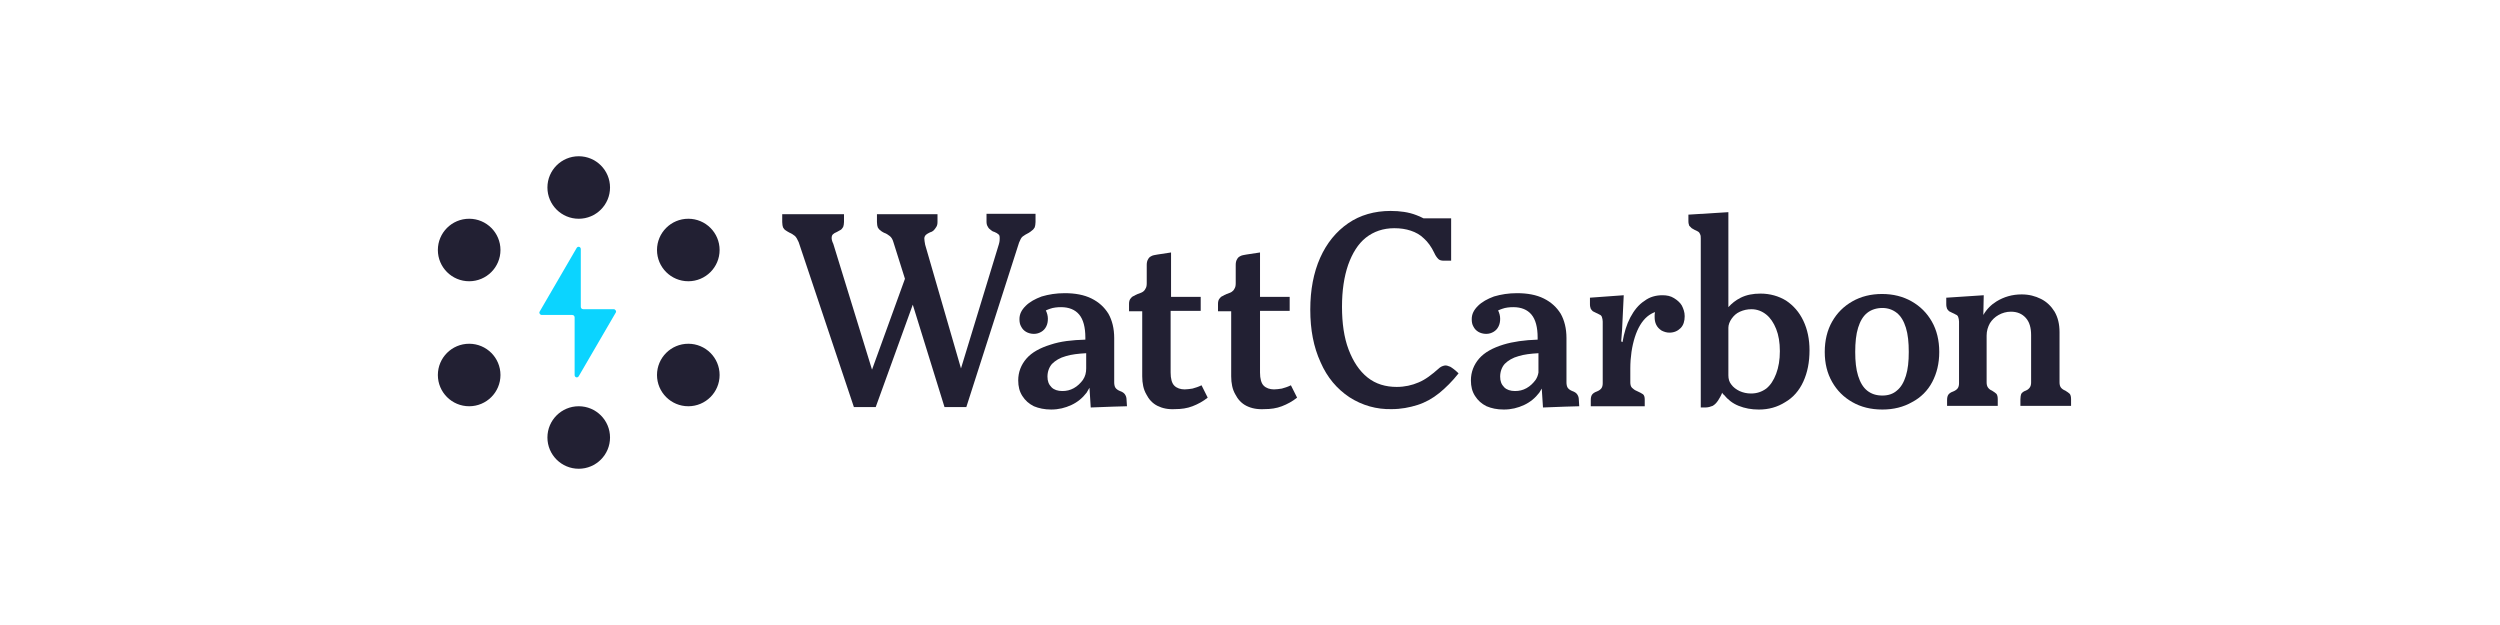 <svg width="160" height="40" viewBox="0 0 160 40" fill="none" xmlns="http://www.w3.org/2000/svg">
<path d="M66.221 14.553C66.248 14.474 66.274 14.342 66.274 14.21V13.684H63.137V14.184C63.137 14.316 63.163 14.421 63.216 14.5C63.269 14.605 63.322 14.658 63.401 14.71C63.453 14.763 63.532 14.816 63.638 14.842C63.77 14.895 63.849 14.947 63.902 15C63.954 15.026 63.981 15.105 63.981 15.237C63.981 15.342 63.981 15.447 63.928 15.631L61.503 23.579L59.209 15.658C59.183 15.5 59.156 15.368 59.156 15.263C59.156 15.158 59.209 15.079 59.262 15.026C59.315 14.974 59.42 14.921 59.526 14.868C59.631 14.842 59.71 14.789 59.763 14.737C59.816 14.684 59.868 14.605 59.921 14.526C59.974 14.447 60 14.342 60 14.21V13.71H56.125V14.21C56.125 14.368 56.151 14.474 56.178 14.553C56.23 14.631 56.257 14.684 56.336 14.737C56.388 14.789 56.468 14.842 56.573 14.895C56.731 14.947 56.837 15.026 56.942 15.105C57.047 15.184 57.127 15.316 57.179 15.5L57.917 17.842L55.809 23.658L53.331 15.605C53.251 15.447 53.225 15.316 53.225 15.237C53.225 15.131 53.251 15.053 53.304 15C53.357 14.947 53.436 14.895 53.568 14.842C53.647 14.789 53.726 14.763 53.805 14.71C53.858 14.684 53.91 14.605 53.963 14.526C53.989 14.447 54.016 14.342 54.016 14.21V13.71H50.062V14.21C50.062 14.368 50.088 14.474 50.114 14.553C50.167 14.631 50.193 14.684 50.273 14.737C50.352 14.789 50.431 14.842 50.536 14.895C50.668 14.947 50.773 15.026 50.879 15.105C50.958 15.184 51.037 15.316 51.116 15.5L54.649 26.052H56.046L58.418 19.5L60.448 26.052H61.845L65.22 15.526C65.299 15.342 65.352 15.21 65.457 15.131C65.562 15.053 65.694 14.974 65.852 14.895C65.931 14.842 66.01 14.789 66.063 14.737C66.116 14.71 66.169 14.631 66.221 14.553Z" fill="#222033"/>
<path d="M71.994 25.237C71.941 25.158 71.836 25.079 71.678 25.026C71.546 24.974 71.44 24.895 71.388 24.816C71.335 24.737 71.309 24.605 71.309 24.474V21.632C71.309 21.026 71.177 20.5 70.939 20.079C70.676 19.658 70.333 19.342 69.859 19.105C69.384 18.868 68.804 18.763 68.145 18.763C67.592 18.763 67.117 18.842 66.669 18.974C66.247 19.132 65.904 19.316 65.641 19.579C65.377 19.842 65.245 20.105 65.245 20.421C65.245 20.605 65.272 20.763 65.351 20.895C65.43 21.053 65.535 21.158 65.667 21.237C65.799 21.316 65.984 21.368 66.168 21.368C66.353 21.368 66.511 21.316 66.642 21.237C66.774 21.158 66.88 21.053 66.959 20.895C67.038 20.737 67.064 20.579 67.064 20.395C67.064 20.21 67.012 20.026 66.933 19.868C67.012 19.842 67.091 19.79 67.196 19.763C67.407 19.684 67.671 19.658 67.908 19.658C68.409 19.658 68.804 19.816 69.068 20.132C69.331 20.447 69.463 20.947 69.463 21.605V21.737C68.593 21.763 67.882 21.842 67.249 22.053C66.563 22.263 66.036 22.553 65.694 22.947C65.351 23.342 65.166 23.816 65.166 24.342C65.166 24.737 65.245 25.053 65.43 25.342C65.614 25.632 65.852 25.842 66.168 26C66.484 26.132 66.853 26.21 67.275 26.21C67.75 26.21 68.171 26.105 68.567 25.921C68.962 25.737 69.279 25.474 69.542 25.132C69.595 25.026 69.674 24.921 69.727 24.816L69.806 26.079L71.203 26.026L72.126 26L72.099 25.579C72.099 25.421 72.047 25.316 71.994 25.237ZM69.305 24.316C69.147 24.526 68.962 24.71 68.725 24.842C68.488 24.974 68.251 25.026 67.987 25.026C67.697 25.026 67.46 24.947 67.302 24.79C67.117 24.605 67.038 24.395 67.038 24.105C67.038 23.79 67.143 23.5 67.328 23.29C67.539 23.079 67.829 22.895 68.224 22.79C68.567 22.684 69.015 22.632 69.516 22.605V23.579C69.516 23.842 69.463 24.079 69.305 24.316Z" fill="#222033"/>
<path d="M76.318 24.869C76.133 24.895 75.975 24.921 75.817 24.921C75.553 24.921 75.316 24.842 75.158 24.684C74.999 24.527 74.92 24.237 74.92 23.842V19.895H76.845V19H74.947V16.158L74.077 16.29C73.919 16.316 73.76 16.342 73.681 16.395C73.576 16.448 73.523 16.5 73.471 16.606C73.418 16.684 73.391 16.816 73.391 16.948V18.132C73.391 18.29 73.365 18.395 73.312 18.474C73.26 18.579 73.207 18.632 73.128 18.684C73.049 18.737 72.943 18.764 72.811 18.816C72.706 18.869 72.627 18.895 72.548 18.948C72.469 18.974 72.39 19.053 72.337 19.132C72.284 19.211 72.258 19.316 72.258 19.448V19.921H73.102V24.079C73.102 24.527 73.18 24.921 73.365 25.237C73.523 25.553 73.76 25.816 74.077 25.974C74.393 26.132 74.762 26.211 75.21 26.184C75.606 26.184 75.975 26.132 76.318 26C76.66 25.869 77.003 25.684 77.293 25.448L76.898 24.658C76.687 24.763 76.502 24.816 76.318 24.869Z" fill="#222033"/>
<path d="M82.038 24.869C81.854 24.895 81.695 24.921 81.537 24.921C81.274 24.921 81.036 24.842 80.878 24.684C80.72 24.527 80.641 24.237 80.641 23.842V19.895H82.539V19H80.641V16.158L79.771 16.29C79.613 16.316 79.455 16.342 79.376 16.395C79.27 16.448 79.218 16.5 79.165 16.606C79.112 16.684 79.086 16.816 79.086 16.948V18.132C79.086 18.29 79.059 18.395 79.007 18.474C78.954 18.579 78.901 18.632 78.822 18.684C78.743 18.737 78.638 18.764 78.506 18.816C78.4 18.869 78.321 18.895 78.242 18.948C78.163 18.974 78.084 19.053 78.031 19.132C77.978 19.211 77.952 19.316 77.952 19.448V19.921H78.796V24.079C78.796 24.527 78.875 24.921 79.059 25.237C79.218 25.553 79.455 25.816 79.771 25.974C80.087 26.132 80.457 26.211 80.931 26.184C81.326 26.184 81.695 26.132 82.038 26C82.381 25.869 82.724 25.684 83.014 25.448L82.618 24.658C82.407 24.763 82.223 24.816 82.038 24.869Z" fill="#222033"/>
<path d="M92.452 23.395C92.32 23.421 92.188 23.474 92.056 23.605C91.634 23.974 91.239 24.289 90.791 24.474C90.369 24.658 89.894 24.763 89.394 24.763C88.682 24.763 88.049 24.579 87.522 24.158C86.995 23.737 86.599 23.131 86.309 22.368C86.019 21.605 85.888 20.684 85.888 19.632C85.888 18.605 86.019 17.71 86.283 16.947C86.546 16.21 86.916 15.605 87.416 15.21C87.917 14.816 88.524 14.605 89.235 14.605C89.631 14.605 89.974 14.658 90.29 14.763C90.606 14.868 90.896 15.026 91.133 15.263C91.371 15.474 91.608 15.79 91.793 16.184C91.872 16.368 91.977 16.5 92.056 16.579C92.135 16.658 92.267 16.684 92.399 16.684H92.873V13.974H91.107C90.949 13.895 90.791 13.816 90.633 13.763C90.158 13.579 89.605 13.5 88.998 13.5C87.97 13.5 87.047 13.763 86.283 14.29C85.518 14.816 84.912 15.553 84.49 16.5C84.069 17.447 83.858 18.553 83.858 19.816C83.858 21.105 84.069 22.21 84.517 23.184C84.938 24.158 85.571 24.895 86.362 25.421C87.179 25.947 88.102 26.21 89.077 26.184C89.657 26.184 90.211 26.079 90.712 25.921C91.213 25.763 91.687 25.5 92.109 25.158C92.531 24.816 92.953 24.395 93.348 23.895C93.137 23.684 92.953 23.553 92.821 23.474C92.689 23.421 92.557 23.368 92.452 23.395Z" fill="#222033"/>
<path d="M100.939 25.237C100.887 25.158 100.781 25.079 100.623 25.026C100.491 24.974 100.386 24.895 100.333 24.816C100.28 24.737 100.254 24.605 100.254 24.474V21.632C100.254 21.026 100.122 20.5 99.885 20.079C99.621 19.658 99.279 19.342 98.804 19.105C98.33 18.868 97.75 18.763 97.091 18.763C96.537 18.763 96.062 18.842 95.614 18.974C95.192 19.132 94.85 19.316 94.586 19.579C94.323 19.842 94.191 20.105 94.191 20.421C94.191 20.605 94.217 20.763 94.296 20.895C94.375 21.053 94.481 21.158 94.613 21.237C94.744 21.316 94.929 21.368 95.114 21.368C95.298 21.368 95.456 21.316 95.588 21.237C95.72 21.158 95.825 21.053 95.904 20.895C95.983 20.737 96.01 20.579 96.01 20.395C96.01 20.21 95.957 20.026 95.878 19.868C95.957 19.842 96.036 19.79 96.142 19.763C96.353 19.684 96.616 19.658 96.853 19.658C97.354 19.658 97.75 19.816 98.013 20.132C98.277 20.447 98.409 20.947 98.409 21.605V21.737C97.565 21.763 96.827 21.868 96.221 22.053C95.535 22.263 95.008 22.553 94.665 22.947C94.323 23.342 94.138 23.816 94.138 24.342C94.138 24.737 94.217 25.053 94.402 25.342C94.586 25.632 94.823 25.842 95.14 26C95.456 26.132 95.799 26.21 96.247 26.21C96.722 26.21 97.143 26.105 97.539 25.921C97.934 25.737 98.251 25.474 98.514 25.132C98.567 25.053 98.62 24.947 98.672 24.868L98.751 26.079L100.149 26.026L101.071 26L101.045 25.579C101.045 25.421 100.992 25.316 100.939 25.237ZM98.277 24.316C98.119 24.526 97.934 24.71 97.697 24.842C97.46 24.974 97.222 25.026 96.959 25.026C96.669 25.026 96.432 24.947 96.273 24.79C96.089 24.605 96.01 24.395 96.01 24.105C96.01 23.79 96.115 23.5 96.3 23.29C96.511 23.079 96.801 22.895 97.196 22.79C97.539 22.684 97.96 22.632 98.461 22.605V23.842C98.435 24 98.382 24.158 98.277 24.316Z" fill="#222033"/>
<path d="M107.135 19.079C106.924 18.947 106.687 18.895 106.397 18.895C105.975 18.895 105.58 19 105.237 19.263C104.868 19.5 104.578 19.868 104.34 20.316C104.103 20.763 103.945 21.289 103.84 21.895C103.813 21.895 103.813 21.868 103.787 21.868C103.761 21.868 103.761 21.842 103.761 21.789L103.813 21.105L103.919 18.895L101.757 19.052V19.474C101.757 19.605 101.783 19.684 101.81 19.763C101.836 19.816 101.889 19.868 101.942 19.921C102.021 19.947 102.073 20 102.152 20.026C102.232 20.052 102.311 20.105 102.363 20.131C102.442 20.158 102.495 20.21 102.522 20.289C102.548 20.368 102.574 20.474 102.574 20.579V24.526C102.574 24.658 102.548 24.763 102.495 24.842C102.442 24.921 102.337 25 102.205 25.052C102.047 25.105 101.942 25.184 101.889 25.263C101.836 25.342 101.81 25.447 101.81 25.605V26H102.706H104.182H105.263V25.579C105.263 25.421 105.237 25.316 105.158 25.237C105.079 25.184 104.947 25.105 104.762 25.026C104.63 24.974 104.525 24.895 104.446 24.816C104.367 24.737 104.34 24.605 104.34 24.474V23.579C104.34 22.842 104.446 22.158 104.63 21.579C104.815 21 105.079 20.552 105.421 20.263C105.58 20.131 105.764 20.026 105.922 19.974C105.896 20.052 105.896 20.158 105.896 20.263C105.896 20.474 105.922 20.631 106.001 20.789C106.08 20.947 106.186 21.052 106.344 21.158C106.502 21.237 106.66 21.289 106.845 21.289C107.135 21.289 107.372 21.184 107.557 21C107.741 20.816 107.82 20.552 107.82 20.237C107.82 19.974 107.741 19.763 107.636 19.552C107.53 19.368 107.346 19.21 107.135 19.079Z" fill="#222033"/>
<path d="M114.306 19.237C113.832 18.948 113.278 18.79 112.672 18.79C112.197 18.79 111.775 18.869 111.406 19.053C111.09 19.211 110.826 19.421 110.616 19.658C110.616 19.553 110.616 19.448 110.616 19.342C110.616 19.184 110.616 19 110.616 18.816V13.579L108.058 13.737V14.158C108.058 14.29 108.085 14.369 108.111 14.447C108.164 14.5 108.217 14.553 108.269 14.605C108.322 14.632 108.401 14.684 108.454 14.711C108.533 14.737 108.612 14.79 108.665 14.816C108.718 14.842 108.77 14.895 108.797 14.974C108.849 15.053 108.849 15.158 108.849 15.263V26.079H109.139C109.324 26.079 109.482 26.026 109.614 25.974C109.746 25.895 109.851 25.79 109.957 25.632C110.036 25.5 110.141 25.342 110.22 25.132C110.247 25.184 110.273 25.237 110.326 25.263C110.589 25.579 110.879 25.816 111.275 25.974C111.67 26.132 112.092 26.211 112.566 26.211C113.199 26.211 113.753 26.053 114.254 25.737C114.754 25.448 115.15 25 115.413 24.421C115.677 23.842 115.809 23.184 115.809 22.421C115.809 21.711 115.677 21.079 115.413 20.526C115.15 19.974 114.781 19.553 114.306 19.237ZM113.674 23.921C113.515 24.342 113.304 24.658 113.041 24.869C112.751 25.079 112.435 25.184 112.065 25.184C111.802 25.184 111.565 25.132 111.327 25.026C111.116 24.921 110.932 24.79 110.8 24.605C110.668 24.448 110.616 24.237 110.616 24.026V20.974C110.616 20.79 110.695 20.579 110.826 20.395C110.958 20.211 111.116 20.053 111.354 19.948C111.591 19.842 111.828 19.79 112.092 19.79C112.461 19.79 112.777 19.921 113.041 20.132C113.304 20.342 113.515 20.658 113.674 21.053C113.832 21.448 113.911 21.921 113.911 22.474C113.911 23.026 113.832 23.5 113.674 23.921Z" fill="#222033"/>
<path d="M122.346 19.289C121.792 18.973 121.16 18.815 120.448 18.815C119.736 18.815 119.103 18.973 118.55 19.289C117.996 19.605 117.574 20.026 117.258 20.579C116.942 21.131 116.784 21.789 116.784 22.526C116.784 23.263 116.942 23.894 117.258 24.447C117.574 25 117.996 25.421 118.55 25.736C119.103 26.052 119.736 26.21 120.474 26.21C121.186 26.21 121.819 26.052 122.372 25.736C122.926 25.447 123.374 25 123.664 24.447C123.954 23.894 124.112 23.263 124.112 22.526C124.112 21.789 123.954 21.131 123.638 20.579C123.321 20.026 122.9 19.605 122.346 19.289ZM121.977 24.052C121.845 24.473 121.661 24.789 121.397 25C121.16 25.21 120.843 25.315 120.474 25.315C120.079 25.315 119.762 25.21 119.499 25C119.235 24.789 119.051 24.473 118.919 24.052C118.787 23.631 118.734 23.131 118.734 22.526C118.734 21.921 118.787 21.394 118.919 20.973C119.051 20.552 119.235 20.236 119.499 20.026C119.762 19.815 120.105 19.71 120.474 19.71C120.817 19.71 121.133 19.815 121.397 20.026C121.661 20.236 121.845 20.552 121.977 20.973C122.109 21.394 122.161 21.921 122.161 22.526C122.161 23.131 122.109 23.631 121.977 24.052Z" fill="#222033"/>
<path d="M132.469 25.211C132.416 25.158 132.311 25.079 132.179 25C132.047 24.948 131.942 24.869 131.889 24.79C131.836 24.711 131.81 24.605 131.81 24.474V21.263C131.81 20.737 131.705 20.316 131.494 19.948C131.283 19.605 130.993 19.316 130.624 19.132C130.255 18.948 129.859 18.842 129.385 18.842C128.778 18.842 128.251 19 127.777 19.29C127.434 19.5 127.144 19.79 126.933 20.158L126.959 18.895L124.561 19.053V19.474C124.561 19.605 124.587 19.684 124.613 19.763C124.64 19.816 124.692 19.869 124.745 19.921C124.824 19.948 124.877 20 124.956 20.026C125.035 20.053 125.114 20.105 125.167 20.132C125.246 20.158 125.299 20.211 125.325 20.29C125.351 20.369 125.378 20.474 125.378 20.579V24.526C125.378 24.658 125.351 24.763 125.299 24.842C125.246 24.921 125.141 25 125.009 25.053C124.851 25.105 124.745 25.184 124.692 25.263C124.64 25.342 124.613 25.448 124.613 25.605V25.974H125.51H127.039H127.856V25.553C127.856 25.395 127.829 25.29 127.777 25.211C127.724 25.158 127.619 25.079 127.487 25C127.355 24.948 127.276 24.869 127.223 24.79C127.17 24.711 127.144 24.605 127.144 24.474V21.474C127.144 21.184 127.223 20.921 127.355 20.684C127.487 20.474 127.671 20.29 127.909 20.158C128.146 20.026 128.409 19.948 128.699 19.948C129.095 19.948 129.411 20.079 129.648 20.342C129.886 20.605 129.991 20.974 129.991 21.448V24.474C129.991 24.605 129.965 24.711 129.912 24.79C129.859 24.869 129.78 24.948 129.648 25C129.49 25.053 129.411 25.132 129.358 25.211C129.332 25.29 129.306 25.395 129.306 25.553V25.974H130.123H131.652H132.548V25.553C132.548 25.395 132.522 25.29 132.469 25.211Z" fill="#222033"/>
<path d="M39.412 20L37.039 24.078C36.96 24.21 36.776 24.157 36.776 24V20.315C36.776 20.236 36.723 20.157 36.617 20.157H34.667C34.561 20.157 34.482 20.026 34.535 19.947L36.907 15.868C36.987 15.736 37.171 15.789 37.171 15.947V19.631C37.171 19.71 37.224 19.789 37.329 19.789H39.28C39.386 19.789 39.465 19.921 39.412 20Z" fill="#0BD4FF"/>
<path d="M37.038 14C38.145 14 39.042 13.105 39.042 12C39.042 10.895 38.145 10 37.038 10C35.932 10 35.035 10.895 35.035 12C35.035 13.105 35.932 14 37.038 14Z" fill="#222033"/>
<path d="M30.027 18C31.133 18 32.03 17.105 32.03 16C32.03 14.895 31.133 14 30.027 14C28.92 14 28.023 14.895 28.023 16C28.023 17.105 28.92 18 30.027 18Z" fill="#222033"/>
<path d="M30.027 26C31.133 26 32.03 25.105 32.03 24C32.03 22.895 31.133 22 30.027 22C28.92 22 28.023 22.895 28.023 24C28.023 25.105 28.92 26 30.027 26Z" fill="#222033"/>
<path d="M44.052 18C45.158 18 46.055 17.105 46.055 16C46.055 14.895 45.158 14 44.052 14C42.945 14 42.048 14.895 42.048 16C42.048 17.105 42.945 18 44.052 18Z" fill="#222033"/>
<path d="M44.052 26C45.158 26 46.055 25.105 46.055 24C46.055 22.895 45.158 22 44.052 22C42.945 22 42.048 22.895 42.048 24C42.048 25.105 42.945 26 44.052 26Z" fill="#222033"/>
<path d="M37.038 30C38.145 30 39.042 29.105 39.042 28C39.042 26.895 38.145 26 37.038 26C35.932 26 35.035 26.895 35.035 28C35.035 29.105 35.932 30 37.038 30Z" fill="#222033"/>
</svg>
